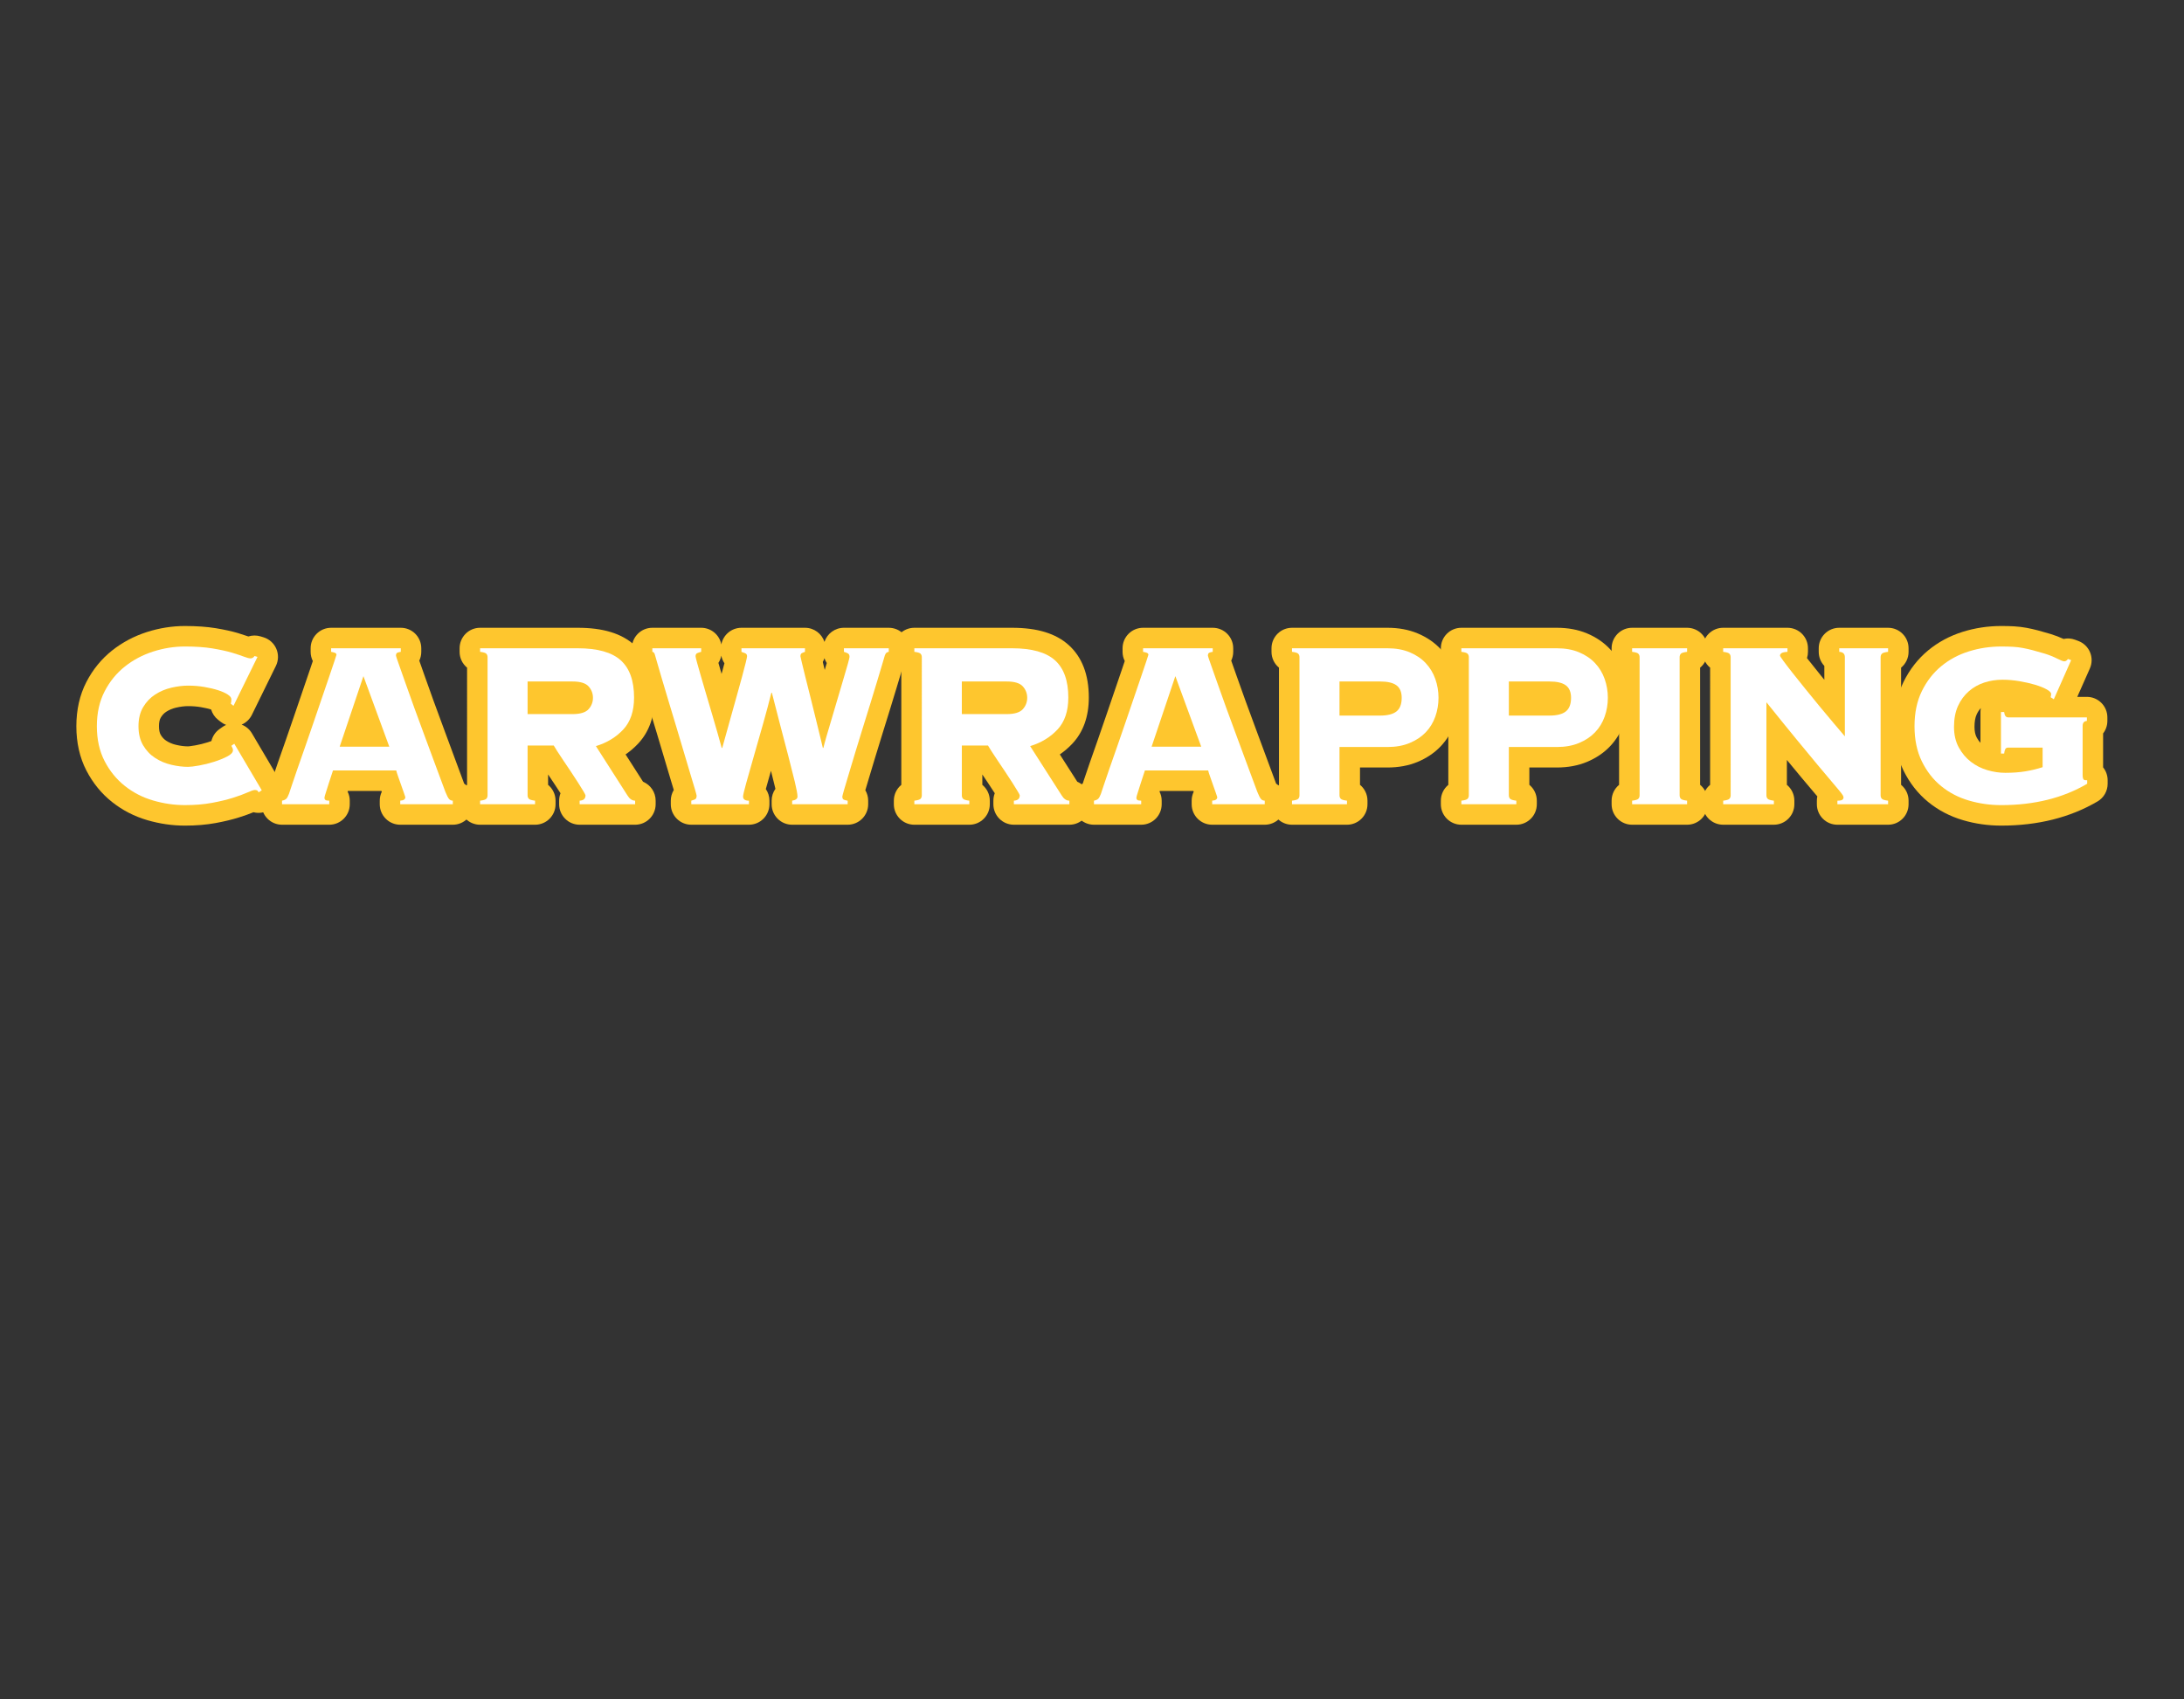 <?xml version="1.0" encoding="utf-8"?>
<!-- Generator: Adobe Illustrator 17.0.0, SVG Export Plug-In . SVG Version: 6.00 Build 0)  -->
<!DOCTYPE svg PUBLIC "-//W3C//DTD SVG 1.1//EN" "http://www.w3.org/Graphics/SVG/1.1/DTD/svg11.dtd">
<svg version="1.1" id="レイヤー_1" xmlns="http://www.w3.org/2000/svg" xmlns:xlink="http://www.w3.org/1999/xlink" x="0px"
	 y="0px" width="302px" height="235px" viewBox="0 0 302 235" enable-background="new 0 0 302 235" xml:space="preserve">
<rect x="0" y="0" width="302" height="235" fill="#333333" stroke="none"/>
<g>
	<g>
		<g>
			<g>
				<path fill="#FEC62E" d="M31.916,97.317c0.024-0.082,0.043-0.17,0.056-0.266c0.012-0.096,0.019-0.212,0.019-0.349
					c0-0.219-0.167-0.438-0.499-0.656s-0.774-0.416-1.328-0.595c-0.554-0.178-1.188-0.328-1.9-0.451
					c-0.714-0.123-1.464-0.185-2.251-0.185c-0.737,0-1.513,0.097-2.324,0.287c-0.812,0.191-1.557,0.507-2.232,0.943
					c-0.677,0.438-1.23,1.019-1.661,1.742c-0.431,0.725-0.646,1.606-0.646,2.645c0,1.039,0.215,1.921,0.646,2.645
					c0.431,0.725,0.984,1.306,1.661,1.742c0.676,0.438,1.42,0.753,2.232,0.943c0.812,0.191,1.587,0.287,2.324,0.287
					c0.319,0,0.824-0.062,1.513-0.185s1.378-0.293,2.066-0.513c0.688-0.218,1.298-0.464,1.827-0.737
					c0.528-0.273,0.793-0.561,0.793-0.861c0-0.137-0.024-0.246-0.073-0.328c-0.05-0.082-0.099-0.178-0.147-0.287l0.405-0.287
					l3.801,6.438l-0.442,0.287c-0.05-0.137-0.117-0.226-0.203-0.267c-0.087-0.041-0.191-0.062-0.313-0.062
					c-0.173,0-0.517,0.116-1.033,0.349s-1.188,0.479-2.012,0.737c-0.824,0.261-1.789,0.492-2.896,0.697
					c-1.106,0.205-2.35,0.308-3.727,0.308c-1.477,0-2.94-0.212-4.392-0.636c-1.451-0.423-2.755-1.093-3.911-2.009
					c-1.156-0.915-2.091-2.063-2.805-3.444c-0.714-1.38-1.069-2.985-1.069-4.817c0-1.831,0.355-3.437,1.069-4.817
					c0.714-1.38,1.648-2.527,2.805-3.444c1.156-0.915,2.46-1.605,3.911-2.07c1.451-0.464,2.915-0.696,4.392-0.696
					c1.476,0,2.749,0.089,3.819,0.266c1.069,0.179,1.974,0.376,2.712,0.595c0.713,0.22,1.267,0.403,1.66,0.554
					s0.688,0.226,0.886,0.226c0.222,0,0.406-0.109,0.554-0.328l0.405,0.123l-3.32,6.765L31.916,97.317z"/>
				<path fill="#FEC62E" d="M25.569,114.175c-1.739,0-3.483-0.253-5.187-0.75c-1.795-0.522-3.437-1.367-4.876-2.508
					c-1.466-1.16-2.666-2.629-3.562-4.364c-0.919-1.777-1.386-3.836-1.386-6.119c0-2.281,0.466-4.34,1.386-6.119
					c0.896-1.732,2.094-3.2,3.562-4.363c1.422-1.125,3.039-1.982,4.808-2.549c1.727-0.552,3.495-0.832,5.256-0.832
					c1.621,0,3.062,0.103,4.281,0.304c1.208,0.202,2.206,0.422,3.055,0.674c0.579,0.178,1.054,0.333,1.438,0.467
					c0.534-0.169,1.118-0.181,1.681-0.01l0.405,0.123c0.795,0.241,1.445,0.819,1.776,1.582c0.331,0.763,0.311,1.633-0.056,2.379
					l-3.32,6.765c-0.299,0.61-0.805,1.087-1.418,1.353c0.593,0.228,1.098,0.65,1.425,1.205l3.801,6.438
					c0.772,1.309,0.376,2.992-0.898,3.819l-0.442,0.287c-0.668,0.433-1.486,0.562-2.25,0.367c-0.561,0.235-1.221,0.471-2.005,0.717
					c-0.932,0.295-1.99,0.551-3.229,0.78C28.541,114.055,27.113,114.175,25.569,114.175z M33.09,110.548
					c0,0.001,0.001,0.002,0.001,0.003C33.091,110.55,33.09,110.549,33.09,110.548z M18.269,95.085
					c-0.501,0.527-0.927,1.134-1.29,1.834c-0.499,0.965-0.752,2.148-0.752,3.515c0,1.367,0.253,2.55,0.752,3.515
					c0.362,0.701,0.788,1.308,1.289,1.833c-0.337-0.383-0.642-0.802-0.911-1.255c-0.692-1.163-1.043-2.54-1.043-4.093
					c0-1.551,0.351-2.928,1.043-4.093C17.626,95.888,17.931,95.469,18.269,95.085z M26.011,97.651c-0.513,0-1.077,0.071-1.677,0.212
					c-0.495,0.116-0.934,0.302-1.342,0.564c-0.307,0.198-0.557,0.464-0.763,0.811c-0.164,0.275-0.247,0.678-0.247,1.195
					s0.083,0.92,0.247,1.195c0.207,0.348,0.456,0.612,0.762,0.81c0.409,0.266,0.847,0.449,1.343,0.565
					c0.599,0.141,1.162,0.212,1.677,0.212c0.008,0,0.257-0.005,1.014-0.14c0.571-0.103,1.144-0.245,1.703-0.423
					c0.176-0.056,0.344-0.113,0.504-0.172c0.156-0.65,0.54-1.245,1.119-1.655l0.405-0.287c0.162-0.114,0.334-0.211,0.513-0.288
					c-0.257-0.099-0.502-0.235-0.725-0.409l-0.369-0.287c-0.479-0.372-0.814-0.878-0.979-1.435
					c-0.402-0.123-0.879-0.233-1.417-0.326C27.229,97.699,26.633,97.651,26.011,97.651z"/>
			</g>
			<g>
				<path fill="#FEC62E" d="M44.867,110.314c0,0.138,0.043,0.24,0.129,0.308c0.086,0.068,0.265,0.103,0.535,0.103v0.492H39v-0.492
					c0.271-0.055,0.467-0.144,0.591-0.267c0.123-0.123,0.245-0.349,0.369-0.676c0.049-0.137,0.172-0.506,0.368-1.107
					c0.197-0.601,0.455-1.359,0.775-2.275c0.319-0.916,0.677-1.934,1.07-3.055c0.393-1.12,0.787-2.262,1.181-3.424
					c0.394-1.161,0.78-2.296,1.162-3.402c0.381-1.107,0.72-2.098,1.015-2.973c0.296-0.875,0.535-1.585,0.72-2.132
					s0.276-0.834,0.276-0.861c0-0.137-0.08-0.231-0.239-0.287c-0.16-0.055-0.326-0.096-0.498-0.123V89.65h9.631v0.492
					c-0.197,0.027-0.357,0.068-0.479,0.123c-0.124,0.056-0.185,0.191-0.185,0.41c0,0.055,0.116,0.41,0.351,1.066
					c0.233,0.655,0.535,1.51,0.903,2.562c0.369,1.052,0.794,2.241,1.273,3.566c0.479,1.326,0.978,2.68,1.494,4.06
					s1.015,2.727,1.495,4.038c0.479,1.312,0.916,2.487,1.31,3.526c0.196,0.491,0.362,0.819,0.498,0.983
					c0.135,0.164,0.313,0.246,0.535,0.246v0.492h-7.27v-0.492c0.467-0.026,0.701-0.19,0.701-0.492c0-0.026-0.062-0.211-0.185-0.553
					s-0.258-0.725-0.405-1.148c-0.148-0.424-0.29-0.826-0.425-1.209c-0.136-0.383-0.216-0.643-0.24-0.779h-8.745
					c-0.246,0.738-0.442,1.34-0.59,1.804c-0.147,0.465-0.265,0.834-0.351,1.107c-0.087,0.273-0.147,0.472-0.185,0.594
					C44.885,110.171,44.867,110.261,44.867,110.314z M53.833,103.263l-3.579-9.758l-3.284,9.758H53.833z"/>
				<path fill="#FEC62E" d="M62.616,114.052h-7.27c-1.565,0-2.834-1.27-2.834-2.835v-0.492c0-0.439,0.1-0.857,0.28-1.229
					c-0.004-0.011-0.007-0.021-0.011-0.032l-0.03-0.085h-4.646l-0.034,0.106c0.188,0.375,0.294,0.796,0.294,1.24v0.492
					c0,1.565-1.269,2.835-2.834,2.835H39c-1.565,0-2.834-1.27-2.834-2.835v-0.492c0-0.981,0.503-1.863,1.286-2.375
					c0.051-0.153,0.111-0.338,0.182-0.554c0.204-0.62,0.467-1.396,0.794-2.332l1.071-3.058c0.389-1.11,0.78-2.242,1.17-3.395
					c0.396-1.167,0.784-2.307,1.167-3.418c0.378-1.099,0.715-2.083,1.008-2.953l0.414-1.226c-0.194-0.385-0.303-0.817-0.303-1.272
					V89.65c0-1.565,1.269-2.835,2.834-2.835h9.631c1.565,0,2.834,1.27,2.834,2.835v0.492c0,0.435-0.098,0.849-0.275,1.219
					c0.199,0.562,0.435,1.231,0.706,2.008c0.365,1.041,0.787,2.222,1.263,3.537c0.476,1.317,0.971,2.661,1.483,4.03
					c0.519,1.387,1.02,2.739,1.502,4.058c0.457,1.249,0.873,2.371,1.25,3.369c0.763,0.509,1.265,1.376,1.265,2.361v0.492
					C65.45,112.782,64.181,114.052,62.616,114.052z M55.346,110.725h0.01H55.346z M39,110.725h0.01H39z M38.438,107.946
					L38.438,107.946L38.438,107.946z M56.484,104.269c0.07,0.052,0.137,0.106,0.202,0.164c-0.045-0.12-0.09-0.241-0.135-0.362
					C56.531,104.137,56.509,104.203,56.484,104.269z"/>
			</g>
			<g>
				<path fill="#FEC62E" d="M72.955,109.986c0,0.192,0.056,0.349,0.167,0.472c0.11,0.123,0.399,0.212,0.866,0.267v0.492h-7.601
					v-0.492c0.467-0.055,0.756-0.144,0.867-0.267c0.11-0.123,0.166-0.279,0.166-0.472V90.881c0-0.191-0.056-0.349-0.166-0.472
					c-0.111-0.123-0.4-0.211-0.867-0.267V89.65h13.505c2.73,0,4.711,0.554,5.941,1.661c1.229,1.106,1.845,2.822,1.845,5.146
					c0,1.886-0.498,3.361-1.494,4.428c-0.997,1.066-2.258,1.832-3.782,2.296l4.354,6.806c0.296,0.492,0.651,0.738,1.07,0.738v0.492
					h-7.675v-0.492c0.54-0.026,0.812-0.272,0.812-0.738c0-0.054-0.099-0.245-0.295-0.573c-0.197-0.328-0.443-0.725-0.738-1.189
					c-0.295-0.464-0.622-0.963-0.978-1.496c-0.357-0.533-0.701-1.046-1.033-1.538c-0.332-0.491-0.622-0.929-0.867-1.312
					c-0.246-0.383-0.406-0.642-0.48-0.779h-3.616V109.986z M79.154,98.753c1.083,0,1.827-0.226,2.232-0.677
					c0.406-0.451,0.609-0.977,0.609-1.578s-0.203-1.128-0.609-1.579c-0.405-0.45-1.149-0.676-2.232-0.676h-6.199v4.51H79.154z"/>
				<path fill="#FEC62E" d="M87.826,114.052h-7.675c-1.565,0-2.834-1.27-2.834-2.835v-0.492c0-0.361,0.068-0.708,0.191-1.026
					c-0.276-0.434-0.583-0.9-0.915-1.398l-0.804-1.196v1.433c0.634,0.522,1.033,1.313,1.033,2.188v0.492
					c0,1.565-1.269,2.835-2.834,2.835h-7.601c-1.565,0-2.834-1.27-2.834-2.835v-0.492c0-0.875,0.399-1.666,1.033-2.188V92.331
					c-0.634-0.522-1.033-1.313-1.033-2.188V89.65c0-1.565,1.269-2.835,2.834-2.835h13.505c3.488,0,6.052,0.781,7.838,2.389
					c1.847,1.662,2.783,4.103,2.783,7.253c0,2.618-0.759,4.759-2.257,6.362c-0.53,0.567-1.115,1.071-1.752,1.512l2.417,3.777
					c1.022,0.428,1.741,1.438,1.741,2.616v0.492C90.66,112.782,89.391,114.052,87.826,114.052z M80.151,110.725h0.01H80.151z
					 M66.387,110.725h0.01H66.387z M89.136,108.447l0.007,0.012C89.141,108.455,89.139,108.451,89.136,108.447z M74.195,107.892
					L74.195,107.892L74.195,107.892z M66.18,107.892L66.18,107.892L66.18,107.892z M78.969,101.588
					c0.034,0.054,0.066,0.109,0.097,0.166c0.061,0.108,0.187,0.306,0.37,0.591c0.06,0.093,0.121,0.188,0.186,0.287
					c0.028-0.146,0.069-0.29,0.121-0.432c0.087-0.236,0.205-0.458,0.348-0.659c-0.299,0.031-0.611,0.047-0.936,0.047H78.969z
					 M70.255,99.62v2.611c0.166-0.515,0.474-0.966,0.879-1.306C70.729,100.586,70.42,100.135,70.255,99.62z M83.653,93.208
					c0.771,0.938,1.177,2.069,1.177,3.29c0,0.708-0.137,1.386-0.402,2.014c0.279-0.506,0.416-1.185,0.416-2.055
					c0-1.475-0.305-2.497-0.906-3.038C83.866,93.355,83.773,93.283,83.653,93.208z M70.255,92.485v0.891
					c0.105-0.327,0.268-0.628,0.476-0.891H70.255z"/>
			</g>
			<g>
				<path fill="#FEC62E" d="M95.589,110.725c0.197-0.055,0.369-0.116,0.517-0.185c0.148-0.067,0.222-0.238,0.222-0.513
					c0-0.054-0.08-0.354-0.239-0.901c-0.161-0.547-0.376-1.264-0.646-2.152s-0.571-1.899-0.903-3.034
					c-0.332-1.134-0.678-2.289-1.033-3.465c-0.357-1.175-0.708-2.337-1.052-3.484c-0.345-1.148-0.652-2.18-0.923-3.096
					s-0.492-1.674-0.664-2.275c-0.173-0.602-0.271-0.943-0.295-1.025c-0.074-0.301-0.197-0.451-0.369-0.451V89.65h6.753v0.492
					c-0.222,0.056-0.406,0.117-0.554,0.185c-0.147,0.068-0.222,0.212-0.222,0.431c0,0.082,0.067,0.369,0.203,0.861
					c0.135,0.491,0.313,1.121,0.535,1.886c0.221,0.766,0.467,1.606,0.737,2.521c0.271,0.916,0.541,1.831,0.812,2.747
					c0.271,0.916,0.522,1.783,0.756,2.604s0.425,1.503,0.572,2.05h0.074c0.147-0.519,0.332-1.182,0.553-1.988
					c0.222-0.806,0.462-1.667,0.72-2.583c0.259-0.916,0.517-1.838,0.775-2.768c0.258-0.929,0.491-1.776,0.701-2.542
					c0.208-0.765,0.374-1.4,0.498-1.906c0.122-0.506,0.185-0.8,0.185-0.882c0-0.219-0.093-0.362-0.277-0.431
					c-0.185-0.067-0.351-0.129-0.498-0.185V89.65h8.782v0.492c-0.172,0.056-0.32,0.117-0.442,0.185
					c-0.124,0.068-0.185,0.212-0.185,0.431c0,0.027,0.061,0.301,0.185,0.82c0.122,0.52,0.282,1.175,0.479,1.968
					c0.196,0.793,0.418,1.675,0.664,2.645c0.246,0.971,0.479,1.913,0.701,2.829s0.43,1.77,0.627,2.562s0.345,1.408,0.443,1.845
					h0.073c0.074-0.328,0.216-0.854,0.425-1.578s0.448-1.538,0.72-2.439c0.271-0.902,0.547-1.838,0.83-2.809
					c0.282-0.97,0.547-1.866,0.793-2.686c0.246-0.82,0.449-1.518,0.609-2.091c0.159-0.574,0.239-0.902,0.239-0.984
					c0-0.246-0.08-0.41-0.239-0.492c-0.16-0.082-0.339-0.149-0.535-0.205V89.65h6.199v0.492c-0.197,0.027-0.339,0.109-0.425,0.246
					c-0.086,0.138-0.153,0.314-0.203,0.533c-0.024,0.082-0.123,0.417-0.295,1.005s-0.394,1.325-0.664,2.214
					s-0.578,1.899-0.923,3.033c-0.345,1.135-0.701,2.283-1.069,3.444c-0.369,1.162-0.72,2.303-1.052,3.424s-0.634,2.125-0.904,3.014
					c-0.271,0.888-0.486,1.612-0.646,2.173c-0.16,0.561-0.24,0.868-0.24,0.922c0,0.246,0.08,0.396,0.24,0.451
					c0.159,0.056,0.325,0.097,0.498,0.123v0.492h-7.676v-0.492c0.492-0.082,0.738-0.272,0.738-0.574
					c0-0.327-0.123-1.004-0.369-2.029c-0.246-1.024-0.548-2.22-0.903-3.587c-0.357-1.367-0.738-2.822-1.145-4.367
					c-0.405-1.544-0.781-2.999-1.125-4.366h-0.074c-0.295,1.203-0.664,2.59-1.106,4.161c-0.443,1.572-0.874,3.082-1.292,4.531
					c-0.419,1.448-0.774,2.706-1.07,3.771c-0.295,1.066-0.442,1.695-0.442,1.886c0,0.384,0.271,0.574,0.812,0.574v0.492h-7.971
					V110.725z"/>
				<path fill="#FEC62E" d="M117.213,114.052h-7.676c-1.565,0-2.834-1.27-2.834-2.835v-0.492c0-0.604,0.19-1.171,0.52-1.636
					c-0.022-0.095-0.046-0.196-0.072-0.307c-0.158-0.657-0.339-1.387-0.543-2.188c-0.257,0.898-0.484,1.709-0.685,2.43
					c-0.009,0.032-0.018,0.063-0.026,0.095c0.314,0.457,0.499,1.01,0.499,1.606v0.492c0,1.565-1.269,2.835-2.834,2.835h-7.971
					c-1.565,0-2.834-1.27-2.834-2.835v-0.492c0-0.534,0.149-1.041,0.414-1.475c-0.125-0.415-0.271-0.899-0.438-1.451
					c-0.273-0.897-0.577-1.918-0.912-3.063c-0.33-1.125-0.673-2.272-1.026-3.44c-0.357-1.174-0.709-2.34-1.054-3.491
					c-0.346-1.151-0.654-2.187-0.926-3.106c-0.273-0.926-0.497-1.691-0.671-2.3l-0.132-0.46c-0.4-0.488-0.641-1.113-0.641-1.795
					V89.65c0-1.565,1.269-2.835,2.834-2.835h6.753c1.385,0,2.539,0.994,2.786,2.308c0.247-1.313,1.4-2.308,2.786-2.308h8.782
					c1.257,0,2.322,0.818,2.694,1.95c0.372-1.132,1.437-1.95,2.694-1.95h6.199c1.565,0,2.834,1.27,2.834,2.835v0.492
					c0,0.803-0.336,1.536-0.883,2.056l-0.154,0.524c-0.174,0.596-0.399,1.343-0.673,2.243l-0.923,3.032
					c-0.348,1.146-0.708,2.305-1.079,3.477c-0.364,1.146-0.709,2.269-1.036,3.372c-0.334,1.129-0.638,2.14-0.91,3.034
					c-0.161,0.526-0.301,0.993-0.421,1.401c0.252,0.425,0.396,0.919,0.396,1.442v0.492
					C120.048,112.782,118.779,114.052,117.213,114.052z M109.538,110.725h0.01H109.538z M112.872,108.382h1.137
					c0.16-0.561,0.374-1.28,0.641-2.155c0.009-0.028,0.018-0.058,0.026-0.087c-0.792,0.239-1.725,0.097-2.427-0.356
					c0.152,0.602,0.29,1.16,0.414,1.676C112.748,107.811,112.816,108.116,112.872,108.382z M98.824,108.382h1.4
					c0.064-0.25,0.142-0.538,0.234-0.873c0.123-0.442,0.256-0.917,0.399-1.425c-0.935,0.35-2.098,0.137-2.877-0.508
					c0.059,0.196,0.117,0.387,0.173,0.572c0.273,0.898,0.491,1.623,0.654,2.177C98.813,108.344,98.819,108.363,98.824,108.382z
					 M106.66,92.966c0.645,0,1.267,0.218,1.769,0.591c-0.098-0.398-0.185-0.756-0.26-1.071h-2.34
					c-0.051,0.204-0.107,0.425-0.169,0.663C105.972,93.03,106.31,92.966,106.66,92.966z M99.342,91.673
					c0.089,0.313,0.188,0.661,0.299,1.043c0.044,0.154,0.09,0.312,0.137,0.473l0.108-0.393c0.107-0.393,0.203-0.751,0.287-1.074
					c-0.211-0.315-0.36-0.673-0.432-1.054C99.673,91.03,99.536,91.37,99.342,91.673z M90.199,92.978c0.001,0,0.002,0,0.004,0
					C90.201,92.978,90.2,92.978,90.199,92.978z M113.773,91.544c0.08,0.33,0.17,0.696,0.271,1.102
					c0.102-0.345,0.196-0.665,0.281-0.959c-0.135-0.205-0.243-0.428-0.32-0.663C113.944,91.205,113.867,91.38,113.773,91.544z"/>
			</g>
			<g>
				<path fill="#FEC62E" d="M133.001,109.986c0,0.192,0.056,0.349,0.167,0.472c0.11,0.123,0.399,0.212,0.866,0.267v0.492h-7.601
					v-0.492c0.467-0.055,0.756-0.144,0.867-0.267c0.11-0.123,0.166-0.279,0.166-0.472V90.881c0-0.191-0.056-0.349-0.166-0.472
					c-0.111-0.123-0.4-0.211-0.867-0.267V89.65h13.505c2.73,0,4.711,0.554,5.941,1.661c1.229,1.106,1.845,2.822,1.845,5.146
					c0,1.886-0.498,3.361-1.494,4.428c-0.997,1.066-2.258,1.832-3.782,2.296l4.354,6.806c0.296,0.492,0.651,0.738,1.07,0.738v0.492
					h-7.675v-0.492c0.54-0.026,0.812-0.272,0.812-0.738c0-0.054-0.099-0.245-0.295-0.573c-0.197-0.328-0.443-0.725-0.738-1.189
					c-0.295-0.464-0.622-0.963-0.978-1.496c-0.357-0.533-0.701-1.046-1.033-1.538c-0.332-0.491-0.622-0.929-0.867-1.312
					c-0.246-0.383-0.406-0.642-0.48-0.779h-3.616V109.986z M139.201,98.753c1.083,0,1.827-0.226,2.232-0.677
					c0.406-0.451,0.609-0.977,0.609-1.578s-0.203-1.128-0.609-1.579c-0.405-0.45-1.149-0.676-2.232-0.676h-6.199v4.51H139.201z"/>
				<path fill="#FEC62E" d="M147.873,114.052h-7.675c-1.565,0-2.834-1.27-2.834-2.835v-0.492c0-0.361,0.068-0.708,0.191-1.026
					c-0.276-0.434-0.583-0.9-0.915-1.398l-0.804-1.196v1.433c0.634,0.522,1.033,1.313,1.033,2.188v0.492
					c0,1.565-1.269,2.835-2.834,2.835h-7.601c-1.565,0-2.834-1.27-2.834-2.835v-0.492c0-0.875,0.399-1.666,1.033-2.188V92.331
					c-0.634-0.522-1.033-1.313-1.033-2.188V89.65c0-1.565,1.269-2.835,2.834-2.835h13.505c3.488,0,6.052,0.781,7.838,2.389
					c1.846,1.662,2.783,4.103,2.783,7.253c0,2.618-0.76,4.759-2.257,6.362c-0.53,0.567-1.115,1.071-1.752,1.512l2.416,3.777
					c1.022,0.428,1.741,1.438,1.741,2.616v0.492C150.707,112.782,149.438,114.052,147.873,114.052z M140.198,110.725h0.01H140.198z
					 M126.434,110.725h0.01H126.434z M149.183,108.447l0.008,0.012C149.188,108.455,149.186,108.451,149.183,108.447z
					 M134.242,107.892L134.242,107.892L134.242,107.892z M126.227,107.892L126.227,107.892L126.227,107.892z M139.016,101.588
					c0.034,0.054,0.066,0.109,0.097,0.166c0.061,0.108,0.187,0.306,0.37,0.591c0.06,0.093,0.121,0.188,0.186,0.287
					c0.028-0.146,0.069-0.29,0.121-0.432c0.087-0.236,0.205-0.458,0.348-0.659c-0.299,0.031-0.611,0.047-0.936,0.047H139.016z
					 M130.302,99.62v2.611c0.166-0.515,0.474-0.966,0.879-1.306C130.776,100.586,130.467,100.135,130.302,99.62z M143.7,93.208
					c0.771,0.938,1.177,2.069,1.177,3.29c0,0.708-0.137,1.386-0.402,2.014c0.279-0.506,0.416-1.185,0.416-2.055
					c0-1.475-0.305-2.497-0.906-3.038C143.913,93.355,143.82,93.283,143.7,93.208z M130.302,92.485v0.891
					c0.105-0.327,0.268-0.628,0.476-0.891H130.302z"/>
			</g>
			<g>
				<path fill="#FEC62E" d="M157.138,110.314c0,0.138,0.043,0.24,0.129,0.308c0.086,0.068,0.265,0.103,0.535,0.103v0.492h-6.531
					v-0.492c0.271-0.055,0.467-0.144,0.591-0.267c0.123-0.123,0.245-0.349,0.369-0.676c0.049-0.137,0.172-0.506,0.368-1.107
					c0.197-0.601,0.455-1.359,0.775-2.275c0.319-0.916,0.677-1.934,1.07-3.055c0.393-1.12,0.787-2.262,1.181-3.424
					c0.394-1.161,0.78-2.296,1.162-3.402c0.381-1.107,0.72-2.098,1.015-2.973c0.296-0.875,0.535-1.585,0.72-2.132
					s0.276-0.834,0.276-0.861c0-0.137-0.08-0.231-0.239-0.287c-0.16-0.055-0.326-0.096-0.498-0.123V89.65h9.631v0.492
					c-0.197,0.027-0.357,0.068-0.479,0.123c-0.124,0.056-0.185,0.191-0.185,0.41c0,0.055,0.116,0.41,0.351,1.066
					c0.233,0.655,0.535,1.51,0.903,2.562c0.369,1.052,0.794,2.241,1.273,3.566c0.479,1.326,0.978,2.68,1.494,4.06
					s1.015,2.727,1.495,4.038c0.479,1.312,0.916,2.487,1.31,3.526c0.196,0.491,0.362,0.819,0.498,0.983
					c0.135,0.164,0.313,0.246,0.535,0.246v0.492h-7.27v-0.492c0.467-0.026,0.701-0.19,0.701-0.492c0-0.026-0.062-0.211-0.185-0.553
					s-0.258-0.725-0.405-1.148c-0.148-0.424-0.29-0.826-0.425-1.209c-0.136-0.383-0.216-0.643-0.24-0.779h-8.745
					c-0.246,0.738-0.442,1.34-0.59,1.804c-0.147,0.465-0.265,0.834-0.351,1.107c-0.087,0.273-0.147,0.472-0.185,0.594
					C157.156,110.171,157.138,110.261,157.138,110.314z M166.104,103.263l-3.579-9.758l-3.284,9.758H166.104z"/>
				<path fill="#FEC62E" d="M174.887,114.052h-7.27c-1.565,0-2.835-1.27-2.835-2.835v-0.492c0-0.439,0.101-0.857,0.28-1.229
					c-0.004-0.011-0.008-0.021-0.011-0.032l-0.03-0.085h-4.646l-0.033,0.106c0.188,0.375,0.295,0.796,0.295,1.24v0.492
					c0,1.565-1.27,2.835-2.835,2.835h-6.531c-1.565,0-2.834-1.27-2.834-2.835v-0.492c0-0.981,0.502-1.863,1.286-2.375
					c0.051-0.153,0.111-0.338,0.183-0.554c0.203-0.62,0.467-1.396,0.794-2.332l1.071-3.058c0.389-1.11,0.78-2.242,1.171-3.395
					c0.396-1.167,0.783-2.307,1.167-3.418c0.378-1.099,0.715-2.083,1.008-2.953l0.414-1.226c-0.194-0.385-0.304-0.817-0.304-1.272
					V89.65c0-1.565,1.27-2.835,2.835-2.835h9.631c1.565,0,2.835,1.27,2.835,2.835v0.492c0,0.435-0.099,0.849-0.275,1.219
					c0.199,0.562,0.435,1.231,0.706,2.008c0.365,1.041,0.787,2.222,1.263,3.537c0.477,1.317,0.971,2.661,1.483,4.03
					c0.52,1.387,1.02,2.739,1.503,4.058c0.456,1.249,0.873,2.371,1.25,3.369c0.763,0.509,1.266,1.376,1.266,2.361v0.492
					C177.722,112.782,176.452,114.052,174.887,114.052z M167.617,110.725h0.01H167.617z M151.271,110.725h0.01H151.271z
					 M150.709,107.946C150.709,107.946,150.709,107.946,150.709,107.946S150.709,107.946,150.709,107.946z M168.755,104.269
					c0.069,0.052,0.137,0.106,0.201,0.164c-0.044-0.12-0.089-0.241-0.135-0.362C168.802,104.137,168.779,104.203,168.755,104.269z"
					/>
			</g>
			<g>
				<path fill="#FEC62E" d="M185.225,109.986c0,0.192,0.056,0.349,0.167,0.472c0.11,0.123,0.399,0.212,0.866,0.267v0.492h-7.601
					v-0.492c0.467-0.055,0.756-0.144,0.867-0.267c0.11-0.123,0.166-0.279,0.166-0.472V90.881c0-0.191-0.056-0.349-0.166-0.472
					c-0.111-0.123-0.4-0.211-0.867-0.267V89.65h13.21c1.156,0,2.177,0.185,3.062,0.554s1.624,0.868,2.214,1.497
					c0.591,0.629,1.033,1.359,1.329,2.193c0.295,0.834,0.442,1.701,0.442,2.604c0,0.901-0.147,1.77-0.442,2.604
					c-0.296,0.834-0.738,1.558-1.329,2.173c-0.59,0.615-1.328,1.106-2.214,1.476s-1.906,0.554-3.062,0.554h-6.643V109.986z
					 M190.834,98.958c1.033,0,1.789-0.191,2.27-0.574c0.479-0.383,0.72-1.011,0.72-1.886c0-0.793-0.24-1.367-0.72-1.723
					c-0.48-0.354-1.236-0.532-2.27-0.532h-5.609v4.715H190.834z"/>
				<path fill="#FEC62E" d="M186.258,114.052h-7.601c-1.565,0-2.835-1.27-2.835-2.835v-0.492c0-0.875,0.399-1.666,1.033-2.188
					V92.331c-0.634-0.522-1.033-1.313-1.033-2.188V89.65c0-1.565,1.27-2.835,2.835-2.835h13.21c1.526,0,2.924,0.26,4.153,0.772
					c1.254,0.522,2.328,1.254,3.19,2.174c0.855,0.911,1.507,1.983,1.934,3.185c0.401,1.138,0.605,2.331,0.605,3.552
					s-0.204,2.414-0.604,3.549c-0.432,1.215-1.09,2.287-1.957,3.191c-0.856,0.893-1.923,1.609-3.168,2.128
					c-1.229,0.513-2.627,0.772-4.153,0.772h-3.808v2.397c0.634,0.522,1.033,1.313,1.033,2.188v0.492
					C189.093,112.782,187.823,114.052,186.258,114.052z M178.657,110.725h0.01H178.657z M186.465,107.892L186.465,107.892
					L186.465,107.892z M178.45,107.892L178.45,107.892L178.45,107.892z M182.525,99.825v2.611c0.165-0.515,0.474-0.966,0.879-1.306
					C182.999,100.791,182.69,100.34,182.525,99.825z M182.525,92.485v0.891c0.104-0.327,0.268-0.628,0.476-0.891H182.525z"/>
			</g>
			<g>
				<path fill="#FEC62E" d="M208.642,109.986c0,0.192,0.056,0.349,0.167,0.472c0.11,0.123,0.399,0.212,0.866,0.267v0.492h-7.601
					v-0.492c0.467-0.055,0.756-0.144,0.867-0.267c0.11-0.123,0.166-0.279,0.166-0.472V90.881c0-0.191-0.056-0.349-0.166-0.472
					c-0.111-0.123-0.4-0.211-0.867-0.267V89.65h13.21c1.156,0,2.177,0.185,3.062,0.554s1.624,0.868,2.214,1.497
					c0.591,0.629,1.033,1.359,1.329,2.193c0.295,0.834,0.442,1.701,0.442,2.604c0,0.901-0.147,1.77-0.442,2.604
					c-0.296,0.834-0.738,1.558-1.329,2.173c-0.59,0.615-1.328,1.106-2.214,1.476s-1.906,0.554-3.062,0.554h-6.643V109.986z
					 M214.251,98.958c1.033,0,1.789-0.191,2.27-0.574c0.479-0.383,0.72-1.011,0.72-1.886c0-0.793-0.24-1.367-0.72-1.723
					c-0.48-0.354-1.236-0.532-2.27-0.532h-5.609v4.715H214.251z"/>
				<path fill="#FEC62E" d="M209.675,114.052h-7.601c-1.565,0-2.835-1.27-2.835-2.835v-0.492c0-0.875,0.399-1.666,1.033-2.188
					V92.331c-0.634-0.522-1.033-1.313-1.033-2.188V89.65c0-1.565,1.27-2.835,2.835-2.835h13.21c1.526,0,2.924,0.26,4.153,0.772
					c1.254,0.522,2.328,1.254,3.19,2.174c0.855,0.911,1.507,1.983,1.934,3.185c0.401,1.138,0.605,2.331,0.605,3.552
					s-0.204,2.414-0.604,3.549c-0.432,1.215-1.09,2.287-1.957,3.191c-0.856,0.893-1.923,1.609-3.168,2.128
					c-1.229,0.513-2.627,0.772-4.153,0.772h-3.808v2.397c0.634,0.522,1.033,1.313,1.033,2.188v0.492
					C212.51,112.782,211.24,114.052,209.675,114.052z M202.074,110.725h0.01H202.074z M209.882,107.892L209.882,107.892
					L209.882,107.892z M201.867,107.892L201.867,107.892L201.867,107.892z M205.942,99.825v2.611
					c0.165-0.515,0.474-0.966,0.879-1.306C206.416,100.791,206.107,100.34,205.942,99.825z M205.942,92.485v0.891
					c0.104-0.327,0.268-0.628,0.476-0.891H205.942z"/>
			</g>
			<g>
				<path fill="#FEC62E" d="M225.687,110.725c0.467-0.055,0.757-0.144,0.867-0.267c0.111-0.123,0.166-0.279,0.166-0.472V90.881
					c0-0.191-0.055-0.349-0.166-0.472c-0.11-0.123-0.4-0.211-0.867-0.267V89.65h7.602v0.492c-0.468,0.056-0.756,0.144-0.867,0.267
					c-0.11,0.123-0.166,0.28-0.166,0.472v19.105c0,0.192,0.056,0.349,0.166,0.472c0.111,0.123,0.399,0.212,0.867,0.267v0.492h-7.602
					V110.725z"/>
				<path fill="#FEC62E" d="M233.288,114.052h-7.602c-1.565,0-2.835-1.27-2.835-2.835v-0.492c0-0.875,0.399-1.666,1.033-2.188
					V92.331c-0.634-0.522-1.033-1.313-1.033-2.188V89.65c0-1.565,1.27-2.835,2.835-2.835h7.602c1.565,0,2.835,1.27,2.835,2.835
					v0.492c0,0.875-0.399,1.666-1.033,2.188v16.205c0.634,0.522,1.033,1.313,1.033,2.188v0.492
					C236.123,112.782,234.854,114.052,233.288,114.052z M233.495,107.892L233.495,107.892L233.495,107.892z M225.479,92.977
					L225.479,92.977L225.479,92.977z M233.495,92.977L233.495,92.977L233.495,92.977z"/>
			</g>
			<g>
				<path fill="#FEC62E" d="M239.31,90.881c0-0.191-0.056-0.349-0.166-0.472c-0.111-0.123-0.4-0.211-0.867-0.267V89.65h8.893v0.492
					c-0.419,0.027-0.695,0.089-0.83,0.185c-0.136,0.097-0.203,0.212-0.203,0.349c0,0.055,0.16,0.301,0.479,0.738
					s0.738,0.983,1.255,1.64s1.101,1.388,1.753,2.193c0.651,0.807,1.31,1.613,1.974,2.419c0.664,0.807,1.304,1.572,1.919,2.296
					c0.614,0.725,1.144,1.347,1.587,1.866V90.881c0-0.465-0.259-0.711-0.775-0.738V89.65h6.753v0.492
					c-0.468,0.056-0.756,0.144-0.867,0.267c-0.11,0.123-0.166,0.28-0.166,0.472v19.105c0,0.192,0.056,0.349,0.166,0.472
					c0.111,0.123,0.399,0.212,0.867,0.267v0.492h-7.011v-0.492c0.344,0,0.572-0.041,0.683-0.123s0.166-0.19,0.166-0.328
					c0-0.082-0.037-0.185-0.11-0.308c-0.074-0.122-0.234-0.334-0.48-0.635s-0.608-0.731-1.088-1.292
					c-0.48-0.56-1.113-1.312-1.9-2.255c-0.788-0.943-1.76-2.118-2.915-3.526c-1.157-1.407-2.547-3.122-4.17-5.145v12.873
					c0,0.192,0.056,0.349,0.166,0.472s0.399,0.212,0.867,0.267v0.492h-7.011v-0.492c0.467-0.055,0.756-0.144,0.867-0.267
					c0.11-0.123,0.166-0.279,0.166-0.472V90.881z"/>
				<path fill="#FEC62E" d="M261.08,114.052h-7.011c-1.565,0-2.835-1.27-2.835-2.835v-0.492c0-0.204,0.021-0.403,0.062-0.595
					c-0.067-0.079-0.138-0.162-0.212-0.248c-0.483-0.563-1.125-1.325-1.923-2.281c-0.589-0.705-1.28-1.539-2.073-2.503v3.438
					c0.634,0.522,1.033,1.313,1.033,2.188v0.492c0,1.565-1.27,2.835-2.835,2.835h-7.011c-1.565,0-2.835-1.27-2.835-2.835v-0.492
					c0-0.875,0.399-1.666,1.033-2.188V92.331c-0.634-0.522-1.033-1.313-1.033-2.188V89.65c0-1.565,1.27-2.835,2.835-2.835h8.893
					c1.565,0,2.835,1.27,2.835,2.835v0.492c0,0.302-0.048,0.593-0.136,0.866c0.074,0.095,0.15,0.191,0.229,0.292
					c0.509,0.646,1.085,1.368,1.729,2.162c0.146,0.183,0.294,0.364,0.441,0.546v-1.918c-0.481-0.509-0.775-1.196-0.775-1.948V89.65
					c0-1.565,1.27-2.835,2.835-2.835h6.753c1.565,0,2.835,1.27,2.835,2.835v0.492c0,0.875-0.399,1.666-1.033,2.188v16.205
					c0.634,0.522,1.033,1.313,1.033,2.188v0.492C263.915,112.782,262.646,114.052,261.08,114.052z M238.276,110.725h0.01H238.276z
					 M257.16,108.382h0.052v-4.66c-0.302,0.336-0.686,0.603-1.129,0.766c-0.743,0.274-1.548,0.221-2.229-0.114
					c0.622,0.744,1.134,1.351,1.536,1.819c0.501,0.585,0.876,1.032,1.132,1.344C256.816,107.898,257.015,108.159,257.16,108.382z
					 M238.069,107.892L238.069,107.892L238.069,107.892z M261.287,107.892L261.287,107.892L261.287,107.892z M242.145,92.485v2.734
					c0.311-0.347,0.709-0.619,1.169-0.78c0.708-0.25,1.463-0.203,2.114,0.094c-0.444-0.568-0.812-1.051-1.103-1.448
					c-0.148-0.204-0.293-0.401-0.423-0.6H242.145z M261.287,92.977L261.287,92.977L261.287,92.977z"/>
			</g>
			<g>
				<path fill="#FEC62E" d="M277.686,103.386c-0.197,0-0.332,0.075-0.406,0.226c-0.073,0.15-0.123,0.349-0.147,0.595h-0.442v-5.74
					h0.442c0.049,0.492,0.233,0.738,0.554,0.738h10.885v0.491c-0.394,0.028-0.59,0.261-0.59,0.697v6.807
					c0,0.191,0.024,0.355,0.073,0.491c0.05,0.138,0.172,0.205,0.369,0.205h0.185v0.492c-3.346,1.968-7.306,2.952-11.882,2.952
					c-1.55,0-3.044-0.212-4.483-0.636c-1.438-0.423-2.712-1.086-3.818-1.988c-1.107-0.902-1.999-2.043-2.676-3.424
					c-0.677-1.38-1.015-2.999-1.015-4.858c0-1.858,0.338-3.478,1.015-4.858c0.677-1.38,1.568-2.527,2.676-3.444
					c1.106-0.915,2.38-1.599,3.818-2.05c1.439-0.451,2.934-0.676,4.483-0.676c0.615,0,1.156,0.014,1.624,0.04
					c0.467,0.028,0.923,0.082,1.365,0.164s0.897,0.185,1.365,0.308c0.467,0.123,1.021,0.281,1.66,0.472
					c0.615,0.191,1.182,0.417,1.698,0.677s0.849,0.39,0.996,0.39c0.196,0,0.369-0.109,0.517-0.328l0.442,0.164l-2.398,5.412
					l-0.442-0.287c0.049-0.164,0.073-0.314,0.073-0.451c0-0.191-0.209-0.403-0.627-0.636c-0.419-0.231-0.947-0.443-1.587-0.636
					c-0.64-0.19-1.359-0.354-2.158-0.491c-0.8-0.137-1.581-0.205-2.344-0.205c-0.886,0-1.729,0.13-2.527,0.39
					c-0.8,0.26-1.513,0.663-2.141,1.209c-0.627,0.547-1.125,1.224-1.494,2.029c-0.369,0.807-0.554,1.771-0.554,2.891
					c0,1.094,0.222,2.044,0.664,2.85c0.443,0.807,1.003,1.47,1.68,1.988c0.676,0.52,1.433,0.902,2.269,1.148
					c0.837,0.246,1.661,0.369,2.473,0.369c1.033,0,1.962-0.068,2.786-0.205s1.617-0.328,2.38-0.574v-2.706H277.686z"/>
				<path fill="#FEC62E" d="M276.726,114.175c-1.813,0-3.591-0.253-5.284-0.752c-1.795-0.527-3.413-1.372-4.81-2.511
					c-1.42-1.157-2.574-2.629-3.429-4.373c-0.865-1.764-1.305-3.818-1.305-6.105c0-2.286,0.439-4.341,1.305-6.105
					c0.852-1.736,1.999-3.21,3.413-4.381c1.387-1.146,2.994-2.012,4.777-2.571c1.706-0.534,3.5-0.806,5.332-0.806
					c0.676,0,1.27,0.016,1.783,0.045c0.602,0.036,1.177,0.105,1.723,0.207c0.509,0.095,1.032,0.212,1.569,0.354
					c0.493,0.13,1.075,0.296,1.748,0.496c0.649,0.202,1.246,0.43,1.799,0.686c0.516-0.113,1.066-0.082,1.589,0.111l0.442,0.164
					c0.733,0.272,1.322,0.836,1.626,1.557c0.305,0.721,0.297,1.535-0.02,2.25l-1.742,3.93h1.327c1.565,0,2.835,1.27,2.835,2.835
					v0.491c0,0.649-0.22,1.251-0.59,1.731v4.69c0.392,0.486,0.627,1.104,0.627,1.778v0.492c0,1.005-0.532,1.935-1.397,2.443
					C286.272,113.05,281.791,114.175,276.726,114.175z M285.146,106.954c0,0.001,0,0.001,0,0.002l0,0V106.954z M273.907,97.923
					c-0.231,0.244-0.423,0.536-0.582,0.883c-0.196,0.429-0.296,1.005-0.296,1.71c0,0.605,0.105,1.105,0.313,1.485
					c0.153,0.277,0.322,0.519,0.512,0.728v-4.263C273.854,98.28,273.873,98.099,273.907,97.923z M284.94,102.039
					c0.082,0.152,0.151,0.314,0.205,0.482v-0.482H284.94z M280.836,95.607C280.836,95.607,280.836,95.607,280.836,95.607
					S280.836,95.607,280.836,95.607z"/>
			</g>
		</g>
	</g>
	<g>
		<g>
			<path fill="#FFFFFF" d="M31.915,97.318c0.024-0.082,0.043-0.17,0.056-0.266c0.012-0.096,0.019-0.212,0.019-0.349
				c0-0.219-0.167-0.438-0.499-0.656s-0.774-0.416-1.328-0.595c-0.554-0.178-1.188-0.328-1.9-0.451
				c-0.714-0.123-1.464-0.185-2.251-0.185c-0.737,0-1.513,0.097-2.324,0.287c-0.812,0.191-1.557,0.507-2.232,0.943
				c-0.677,0.438-1.23,1.019-1.661,1.742c-0.431,0.725-0.646,1.606-0.646,2.645c0,1.039,0.215,1.921,0.646,2.645
				c0.431,0.725,0.984,1.306,1.661,1.742c0.676,0.438,1.42,0.753,2.232,0.943c0.812,0.191,1.587,0.287,2.324,0.287
				c0.319,0,0.824-0.062,1.513-0.185s1.378-0.293,2.066-0.513c0.688-0.218,1.298-0.464,1.827-0.737
				c0.528-0.273,0.793-0.561,0.793-0.861c0-0.137-0.024-0.246-0.073-0.328c-0.05-0.082-0.099-0.178-0.147-0.287l0.405-0.287
				l3.801,6.438l-0.442,0.287c-0.05-0.137-0.117-0.226-0.203-0.267c-0.087-0.041-0.191-0.062-0.313-0.062
				c-0.173,0-0.517,0.116-1.033,0.349s-1.188,0.479-2.012,0.737c-0.824,0.261-1.789,0.492-2.896,0.697
				c-1.106,0.205-2.35,0.308-3.727,0.308c-1.477,0-2.94-0.212-4.392-0.636c-1.451-0.423-2.755-1.093-3.911-2.009
				c-1.156-0.915-2.091-2.063-2.805-3.444c-0.714-1.38-1.069-2.985-1.069-4.817c0-1.831,0.355-3.437,1.069-4.817
				c0.714-1.38,1.648-2.527,2.805-3.444c1.156-0.915,2.46-1.605,3.911-2.07c1.451-0.464,2.915-0.696,4.392-0.696
				c1.476,0,2.749,0.089,3.819,0.266c1.069,0.179,1.974,0.376,2.712,0.595c0.713,0.22,1.267,0.403,1.66,0.554
				s0.688,0.226,0.886,0.226c0.222,0,0.406-0.109,0.554-0.328l0.405,0.123l-3.32,6.765L31.915,97.318z"/>
			<path fill="#FFFFFF" d="M44.866,110.315c0,0.138,0.043,0.24,0.129,0.308c0.086,0.068,0.265,0.103,0.535,0.103v0.492h-6.531
				v-0.492c0.271-0.055,0.467-0.144,0.591-0.267c0.123-0.123,0.245-0.349,0.369-0.676c0.049-0.137,0.172-0.506,0.368-1.107
				c0.197-0.601,0.455-1.359,0.775-2.275c0.319-0.916,0.677-1.934,1.07-3.055c0.393-1.12,0.787-2.262,1.181-3.424
				c0.394-1.161,0.78-2.296,1.162-3.402c0.381-1.107,0.72-2.098,1.015-2.973c0.296-0.875,0.535-1.585,0.72-2.132
				s0.276-0.834,0.276-0.861c0-0.137-0.08-0.231-0.239-0.287c-0.16-0.055-0.326-0.096-0.498-0.123v-0.492h9.631v0.492
				c-0.197,0.027-0.357,0.068-0.479,0.123c-0.124,0.056-0.185,0.191-0.185,0.41c0,0.055,0.116,0.41,0.351,1.066
				c0.233,0.655,0.535,1.51,0.903,2.562c0.369,1.052,0.794,2.241,1.273,3.566c0.479,1.326,0.978,2.68,1.494,4.06
				s1.015,2.727,1.495,4.038c0.479,1.312,0.916,2.487,1.31,3.526c0.196,0.491,0.362,0.819,0.498,0.983
				c0.135,0.164,0.313,0.246,0.535,0.246v0.492h-7.27v-0.492c0.467-0.026,0.701-0.19,0.701-0.492c0-0.026-0.062-0.211-0.185-0.553
				s-0.258-0.725-0.405-1.148c-0.148-0.424-0.29-0.826-0.425-1.209c-0.136-0.383-0.216-0.643-0.24-0.779h-8.745
				c-0.246,0.738-0.442,1.34-0.59,1.804c-0.147,0.465-0.265,0.834-0.351,1.107c-0.087,0.273-0.147,0.472-0.185,0.594
				C44.885,110.171,44.866,110.261,44.866,110.315z M53.833,103.263l-3.579-9.758l-3.284,9.758H53.833z"/>
			<path fill="#FFFFFF" d="M72.954,109.987c0,0.192,0.056,0.349,0.167,0.472c0.11,0.123,0.399,0.212,0.866,0.267v0.492h-7.601
				v-0.492c0.467-0.055,0.756-0.144,0.867-0.267c0.11-0.123,0.166-0.279,0.166-0.472V90.881c0-0.191-0.056-0.349-0.166-0.472
				c-0.111-0.123-0.4-0.211-0.867-0.267v-0.492h13.505c2.73,0,4.711,0.554,5.941,1.661c1.229,1.106,1.845,2.822,1.845,5.146
				c0,1.886-0.498,3.361-1.494,4.428c-0.997,1.066-2.258,1.832-3.782,2.296l4.354,6.806c0.296,0.492,0.651,0.738,1.07,0.738v0.492
				h-7.675v-0.492c0.54-0.026,0.812-0.272,0.812-0.738c0-0.054-0.099-0.245-0.295-0.573c-0.197-0.328-0.443-0.725-0.738-1.189
				c-0.295-0.464-0.622-0.963-0.978-1.496c-0.357-0.533-0.701-1.046-1.033-1.538c-0.332-0.491-0.622-0.929-0.867-1.312
				c-0.246-0.383-0.406-0.642-0.48-0.779h-3.616V109.987z M79.153,98.753c1.083,0,1.827-0.226,2.232-0.677
				c0.406-0.451,0.609-0.977,0.609-1.578s-0.203-1.128-0.609-1.579c-0.405-0.45-1.149-0.676-2.232-0.676h-6.199v4.51H79.153z"/>
			<path fill="#FFFFFF" d="M95.589,110.725c0.197-0.055,0.369-0.116,0.517-0.185c0.148-0.067,0.222-0.238,0.222-0.513
				c0-0.054-0.08-0.354-0.239-0.901c-0.161-0.547-0.376-1.264-0.646-2.152s-0.571-1.899-0.903-3.034
				c-0.332-1.134-0.678-2.289-1.033-3.465c-0.357-1.175-0.708-2.337-1.052-3.484c-0.345-1.148-0.652-2.18-0.923-3.096
				s-0.492-1.674-0.664-2.275c-0.173-0.602-0.271-0.943-0.295-1.025c-0.074-0.301-0.197-0.451-0.369-0.451v-0.492h6.753v0.492
				c-0.222,0.056-0.406,0.117-0.554,0.185c-0.147,0.068-0.222,0.212-0.222,0.431c0,0.082,0.067,0.369,0.203,0.861
				c0.135,0.491,0.313,1.121,0.535,1.886c0.221,0.766,0.467,1.606,0.737,2.521c0.271,0.916,0.541,1.831,0.812,2.747
				c0.271,0.916,0.522,1.783,0.756,2.604s0.425,1.503,0.572,2.05h0.074c0.147-0.519,0.332-1.182,0.553-1.988
				c0.222-0.806,0.462-1.667,0.72-2.583c0.259-0.916,0.517-1.838,0.775-2.768c0.258-0.929,0.491-1.776,0.701-2.542
				c0.208-0.765,0.374-1.4,0.498-1.906c0.122-0.506,0.185-0.8,0.185-0.882c0-0.219-0.093-0.362-0.277-0.431
				c-0.185-0.067-0.351-0.129-0.498-0.185v-0.492h8.782v0.492c-0.172,0.056-0.32,0.117-0.442,0.185
				c-0.124,0.068-0.185,0.212-0.185,0.431c0,0.027,0.061,0.301,0.185,0.82c0.122,0.52,0.282,1.175,0.479,1.968
				c0.196,0.793,0.418,1.675,0.664,2.645c0.246,0.971,0.479,1.913,0.701,2.829s0.43,1.77,0.627,2.562s0.345,1.408,0.443,1.845h0.073
				c0.074-0.328,0.216-0.854,0.425-1.578s0.448-1.538,0.72-2.439c0.271-0.902,0.547-1.838,0.83-2.809
				c0.282-0.97,0.547-1.866,0.793-2.686c0.246-0.82,0.449-1.518,0.609-2.091c0.159-0.574,0.239-0.902,0.239-0.984
				c0-0.246-0.08-0.41-0.239-0.492c-0.16-0.082-0.339-0.149-0.535-0.205v-0.492h6.199v0.492c-0.197,0.027-0.339,0.109-0.425,0.246
				c-0.086,0.138-0.153,0.314-0.203,0.533c-0.024,0.082-0.123,0.417-0.295,1.005s-0.394,1.325-0.664,2.214s-0.578,1.899-0.923,3.033
				c-0.345,1.135-0.701,2.283-1.069,3.444c-0.369,1.162-0.72,2.303-1.052,3.424s-0.634,2.125-0.904,3.014
				c-0.271,0.888-0.486,1.612-0.646,2.173c-0.16,0.561-0.24,0.868-0.24,0.922c0,0.246,0.08,0.396,0.24,0.451
				c0.159,0.056,0.325,0.097,0.498,0.123v0.492h-7.676v-0.492c0.492-0.082,0.738-0.272,0.738-0.574c0-0.327-0.123-1.004-0.369-2.029
				c-0.246-1.024-0.548-2.22-0.903-3.587c-0.357-1.367-0.738-2.822-1.145-4.367c-0.405-1.544-0.781-2.999-1.125-4.366h-0.074
				c-0.295,1.203-0.664,2.59-1.106,4.161c-0.443,1.572-0.874,3.082-1.292,4.531c-0.419,1.448-0.774,2.706-1.07,3.771
				c-0.295,1.066-0.442,1.695-0.442,1.886c0,0.384,0.271,0.574,0.812,0.574v0.492h-7.971V110.725z"/>
			<path fill="#FFFFFF" d="M133.001,109.987c0,0.192,0.056,0.349,0.167,0.472c0.11,0.123,0.399,0.212,0.866,0.267v0.492h-7.601
				v-0.492c0.467-0.055,0.756-0.144,0.867-0.267c0.11-0.123,0.166-0.279,0.166-0.472V90.881c0-0.191-0.056-0.349-0.166-0.472
				c-0.111-0.123-0.4-0.211-0.867-0.267v-0.492h13.505c2.73,0,4.711,0.554,5.941,1.661c1.229,1.106,1.845,2.822,1.845,5.146
				c0,1.886-0.498,3.361-1.494,4.428c-0.997,1.066-2.258,1.832-3.782,2.296l4.354,6.806c0.296,0.492,0.651,0.738,1.07,0.738v0.492
				h-7.675v-0.492c0.54-0.026,0.812-0.272,0.812-0.738c0-0.054-0.099-0.245-0.295-0.573c-0.197-0.328-0.443-0.725-0.738-1.189
				c-0.295-0.464-0.622-0.963-0.978-1.496c-0.357-0.533-0.701-1.046-1.033-1.538c-0.332-0.491-0.622-0.929-0.867-1.312
				c-0.246-0.383-0.406-0.642-0.48-0.779h-3.616V109.987z M139.2,98.753c1.083,0,1.827-0.226,2.232-0.677
				c0.406-0.451,0.609-0.977,0.609-1.578s-0.203-1.128-0.609-1.579c-0.405-0.45-1.149-0.676-2.232-0.676h-6.199v4.51H139.2z"/>
			<path fill="#FFFFFF" d="M157.138,110.315c0,0.138,0.043,0.24,0.129,0.308c0.086,0.068,0.265,0.103,0.535,0.103v0.492h-6.531
				v-0.492c0.271-0.055,0.467-0.144,0.591-0.267c0.123-0.123,0.245-0.349,0.369-0.676c0.049-0.137,0.172-0.506,0.368-1.107
				c0.197-0.601,0.455-1.359,0.775-2.275c0.319-0.916,0.677-1.934,1.07-3.055c0.393-1.12,0.787-2.262,1.181-3.424
				c0.394-1.161,0.78-2.296,1.162-3.402c0.381-1.107,0.72-2.098,1.015-2.973c0.296-0.875,0.535-1.585,0.72-2.132
				s0.276-0.834,0.276-0.861c0-0.137-0.08-0.231-0.239-0.287c-0.16-0.055-0.326-0.096-0.498-0.123v-0.492h9.631v0.492
				c-0.197,0.027-0.357,0.068-0.479,0.123c-0.124,0.056-0.185,0.191-0.185,0.41c0,0.055,0.116,0.41,0.351,1.066
				c0.233,0.655,0.535,1.51,0.903,2.562c0.369,1.052,0.794,2.241,1.273,3.566c0.479,1.326,0.978,2.68,1.494,4.06
				s1.015,2.727,1.495,4.038c0.479,1.312,0.916,2.487,1.31,3.526c0.196,0.491,0.362,0.819,0.498,0.983
				c0.135,0.164,0.313,0.246,0.535,0.246v0.492h-7.27v-0.492c0.467-0.026,0.701-0.19,0.701-0.492c0-0.026-0.062-0.211-0.185-0.553
				s-0.258-0.725-0.405-1.148c-0.148-0.424-0.29-0.826-0.425-1.209c-0.136-0.383-0.216-0.643-0.24-0.779h-8.745
				c-0.246,0.738-0.442,1.34-0.59,1.804c-0.147,0.465-0.265,0.834-0.351,1.107c-0.087,0.273-0.147,0.472-0.185,0.594
				C157.156,110.171,157.138,110.261,157.138,110.315z M166.105,103.263l-3.579-9.758l-3.284,9.758H166.105z"/>
			<path fill="#FFFFFF" d="M185.225,109.987c0,0.192,0.056,0.349,0.167,0.472c0.11,0.123,0.399,0.212,0.866,0.267v0.492h-7.601
				v-0.492c0.467-0.055,0.756-0.144,0.867-0.267c0.11-0.123,0.166-0.279,0.166-0.472V90.881c0-0.191-0.056-0.349-0.166-0.472
				c-0.111-0.123-0.4-0.211-0.867-0.267v-0.492h13.21c1.156,0,2.177,0.185,3.062,0.554s1.624,0.868,2.214,1.497
				c0.591,0.629,1.033,1.359,1.329,2.193c0.295,0.834,0.442,1.701,0.442,2.604c0,0.901-0.147,1.77-0.442,2.604
				c-0.296,0.834-0.738,1.558-1.329,2.173c-0.59,0.615-1.328,1.106-2.214,1.476s-1.906,0.554-3.062,0.554h-6.643V109.987z
				 M190.834,98.958c1.033,0,1.789-0.191,2.27-0.574c0.479-0.383,0.72-1.011,0.72-1.886c0-0.793-0.24-1.367-0.72-1.723
				c-0.48-0.354-1.236-0.532-2.27-0.532h-5.609v4.715H190.834z"/>
			<path fill="#FFFFFF" d="M208.642,109.987c0,0.192,0.056,0.349,0.167,0.472c0.11,0.123,0.399,0.212,0.866,0.267v0.492h-7.601
				v-0.492c0.467-0.055,0.756-0.144,0.867-0.267c0.11-0.123,0.166-0.279,0.166-0.472V90.881c0-0.191-0.056-0.349-0.166-0.472
				c-0.111-0.123-0.4-0.211-0.867-0.267v-0.492h13.21c1.156,0,2.177,0.185,3.062,0.554s1.624,0.868,2.214,1.497
				c0.591,0.629,1.033,1.359,1.329,2.193c0.295,0.834,0.442,1.701,0.442,2.604c0,0.901-0.147,1.77-0.442,2.604
				c-0.296,0.834-0.738,1.558-1.329,2.173c-0.59,0.615-1.328,1.106-2.214,1.476s-1.906,0.554-3.062,0.554h-6.643V109.987z
				 M214.251,98.958c1.033,0,1.789-0.191,2.27-0.574c0.479-0.383,0.72-1.011,0.72-1.886c0-0.793-0.24-1.367-0.72-1.723
				c-0.48-0.354-1.236-0.532-2.27-0.532h-5.609v4.715H214.251z"/>
			<path fill="#FFFFFF" d="M225.687,110.725c0.467-0.055,0.757-0.144,0.867-0.267c0.111-0.123,0.166-0.279,0.166-0.472V90.881
				c0-0.191-0.055-0.349-0.166-0.472c-0.11-0.123-0.4-0.211-0.867-0.267v-0.492h7.602v0.492c-0.468,0.056-0.756,0.144-0.867,0.267
				c-0.11,0.123-0.166,0.28-0.166,0.472v19.105c0,0.192,0.056,0.349,0.166,0.472c0.111,0.123,0.399,0.212,0.867,0.267v0.492h-7.602
				V110.725z"/>
			<path fill="#FFFFFF" d="M239.31,90.881c0-0.191-0.056-0.349-0.166-0.472c-0.111-0.123-0.4-0.211-0.867-0.267v-0.492h8.893v0.492
				c-0.419,0.027-0.695,0.089-0.83,0.185c-0.136,0.097-0.203,0.212-0.203,0.349c0,0.055,0.16,0.301,0.479,0.738
				s0.738,0.983,1.255,1.64s1.101,1.388,1.753,2.193c0.651,0.807,1.31,1.613,1.974,2.419c0.664,0.807,1.304,1.572,1.919,2.296
				c0.614,0.725,1.144,1.347,1.587,1.866V90.881c0-0.465-0.259-0.711-0.775-0.738v-0.492h6.753v0.492
				c-0.468,0.056-0.756,0.144-0.867,0.267c-0.11,0.123-0.166,0.28-0.166,0.472v19.105c0,0.192,0.056,0.349,0.166,0.472
				c0.111,0.123,0.399,0.212,0.867,0.267v0.492h-7.011v-0.492c0.344,0,0.572-0.041,0.683-0.123s0.166-0.19,0.166-0.328
				c0-0.082-0.037-0.185-0.11-0.308c-0.074-0.122-0.234-0.334-0.48-0.635s-0.608-0.731-1.088-1.292
				c-0.48-0.56-1.113-1.312-1.9-2.255c-0.788-0.943-1.76-2.118-2.915-3.526c-1.157-1.407-2.547-3.122-4.17-5.145v12.873
				c0,0.192,0.056,0.349,0.166,0.472s0.399,0.212,0.867,0.267v0.492h-7.011v-0.492c0.467-0.055,0.756-0.144,0.867-0.267
				c0.11-0.123,0.166-0.279,0.166-0.472V90.881z"/>
			<path fill="#FFFFFF" d="M277.686,103.386c-0.197,0-0.332,0.075-0.406,0.226c-0.073,0.15-0.123,0.349-0.147,0.595h-0.442v-5.74
				h0.442c0.049,0.492,0.233,0.738,0.554,0.738h10.885v0.491c-0.394,0.028-0.59,0.261-0.59,0.697v6.807
				c0,0.191,0.024,0.355,0.073,0.491c0.05,0.138,0.172,0.205,0.369,0.205h0.185v0.492c-3.346,1.968-7.306,2.952-11.882,2.952
				c-1.55,0-3.044-0.212-4.483-0.636c-1.438-0.423-2.712-1.086-3.818-1.988c-1.107-0.902-1.999-2.043-2.676-3.424
				c-0.677-1.38-1.015-2.999-1.015-4.858c0-1.858,0.338-3.478,1.015-4.858c0.677-1.38,1.568-2.527,2.676-3.444
				c1.106-0.915,2.38-1.599,3.818-2.05c1.439-0.451,2.934-0.676,4.483-0.676c0.615,0,1.156,0.014,1.624,0.04
				c0.467,0.028,0.923,0.082,1.365,0.164s0.897,0.185,1.365,0.308c0.467,0.123,1.021,0.281,1.66,0.472
				c0.615,0.191,1.182,0.417,1.698,0.677s0.849,0.39,0.996,0.39c0.196,0,0.369-0.109,0.517-0.328l0.442,0.164l-2.398,5.412
				l-0.442-0.287c0.049-0.164,0.073-0.314,0.073-0.451c0-0.191-0.209-0.403-0.627-0.636c-0.419-0.231-0.947-0.443-1.587-0.636
				c-0.64-0.19-1.359-0.354-2.158-0.491c-0.8-0.137-1.581-0.205-2.344-0.205c-0.886,0-1.729,0.13-2.527,0.39
				c-0.8,0.26-1.513,0.663-2.141,1.209c-0.627,0.547-1.125,1.224-1.494,2.029c-0.369,0.807-0.554,1.771-0.554,2.891
				c0,1.094,0.222,2.044,0.664,2.85c0.443,0.807,1.003,1.47,1.68,1.988c0.676,0.52,1.433,0.902,2.269,1.148
				c0.837,0.246,1.661,0.369,2.473,0.369c1.033,0,1.962-0.068,2.786-0.205s1.617-0.328,2.38-0.574v-2.706H277.686z"/>
		</g>
	</g>
</g>
</svg>
